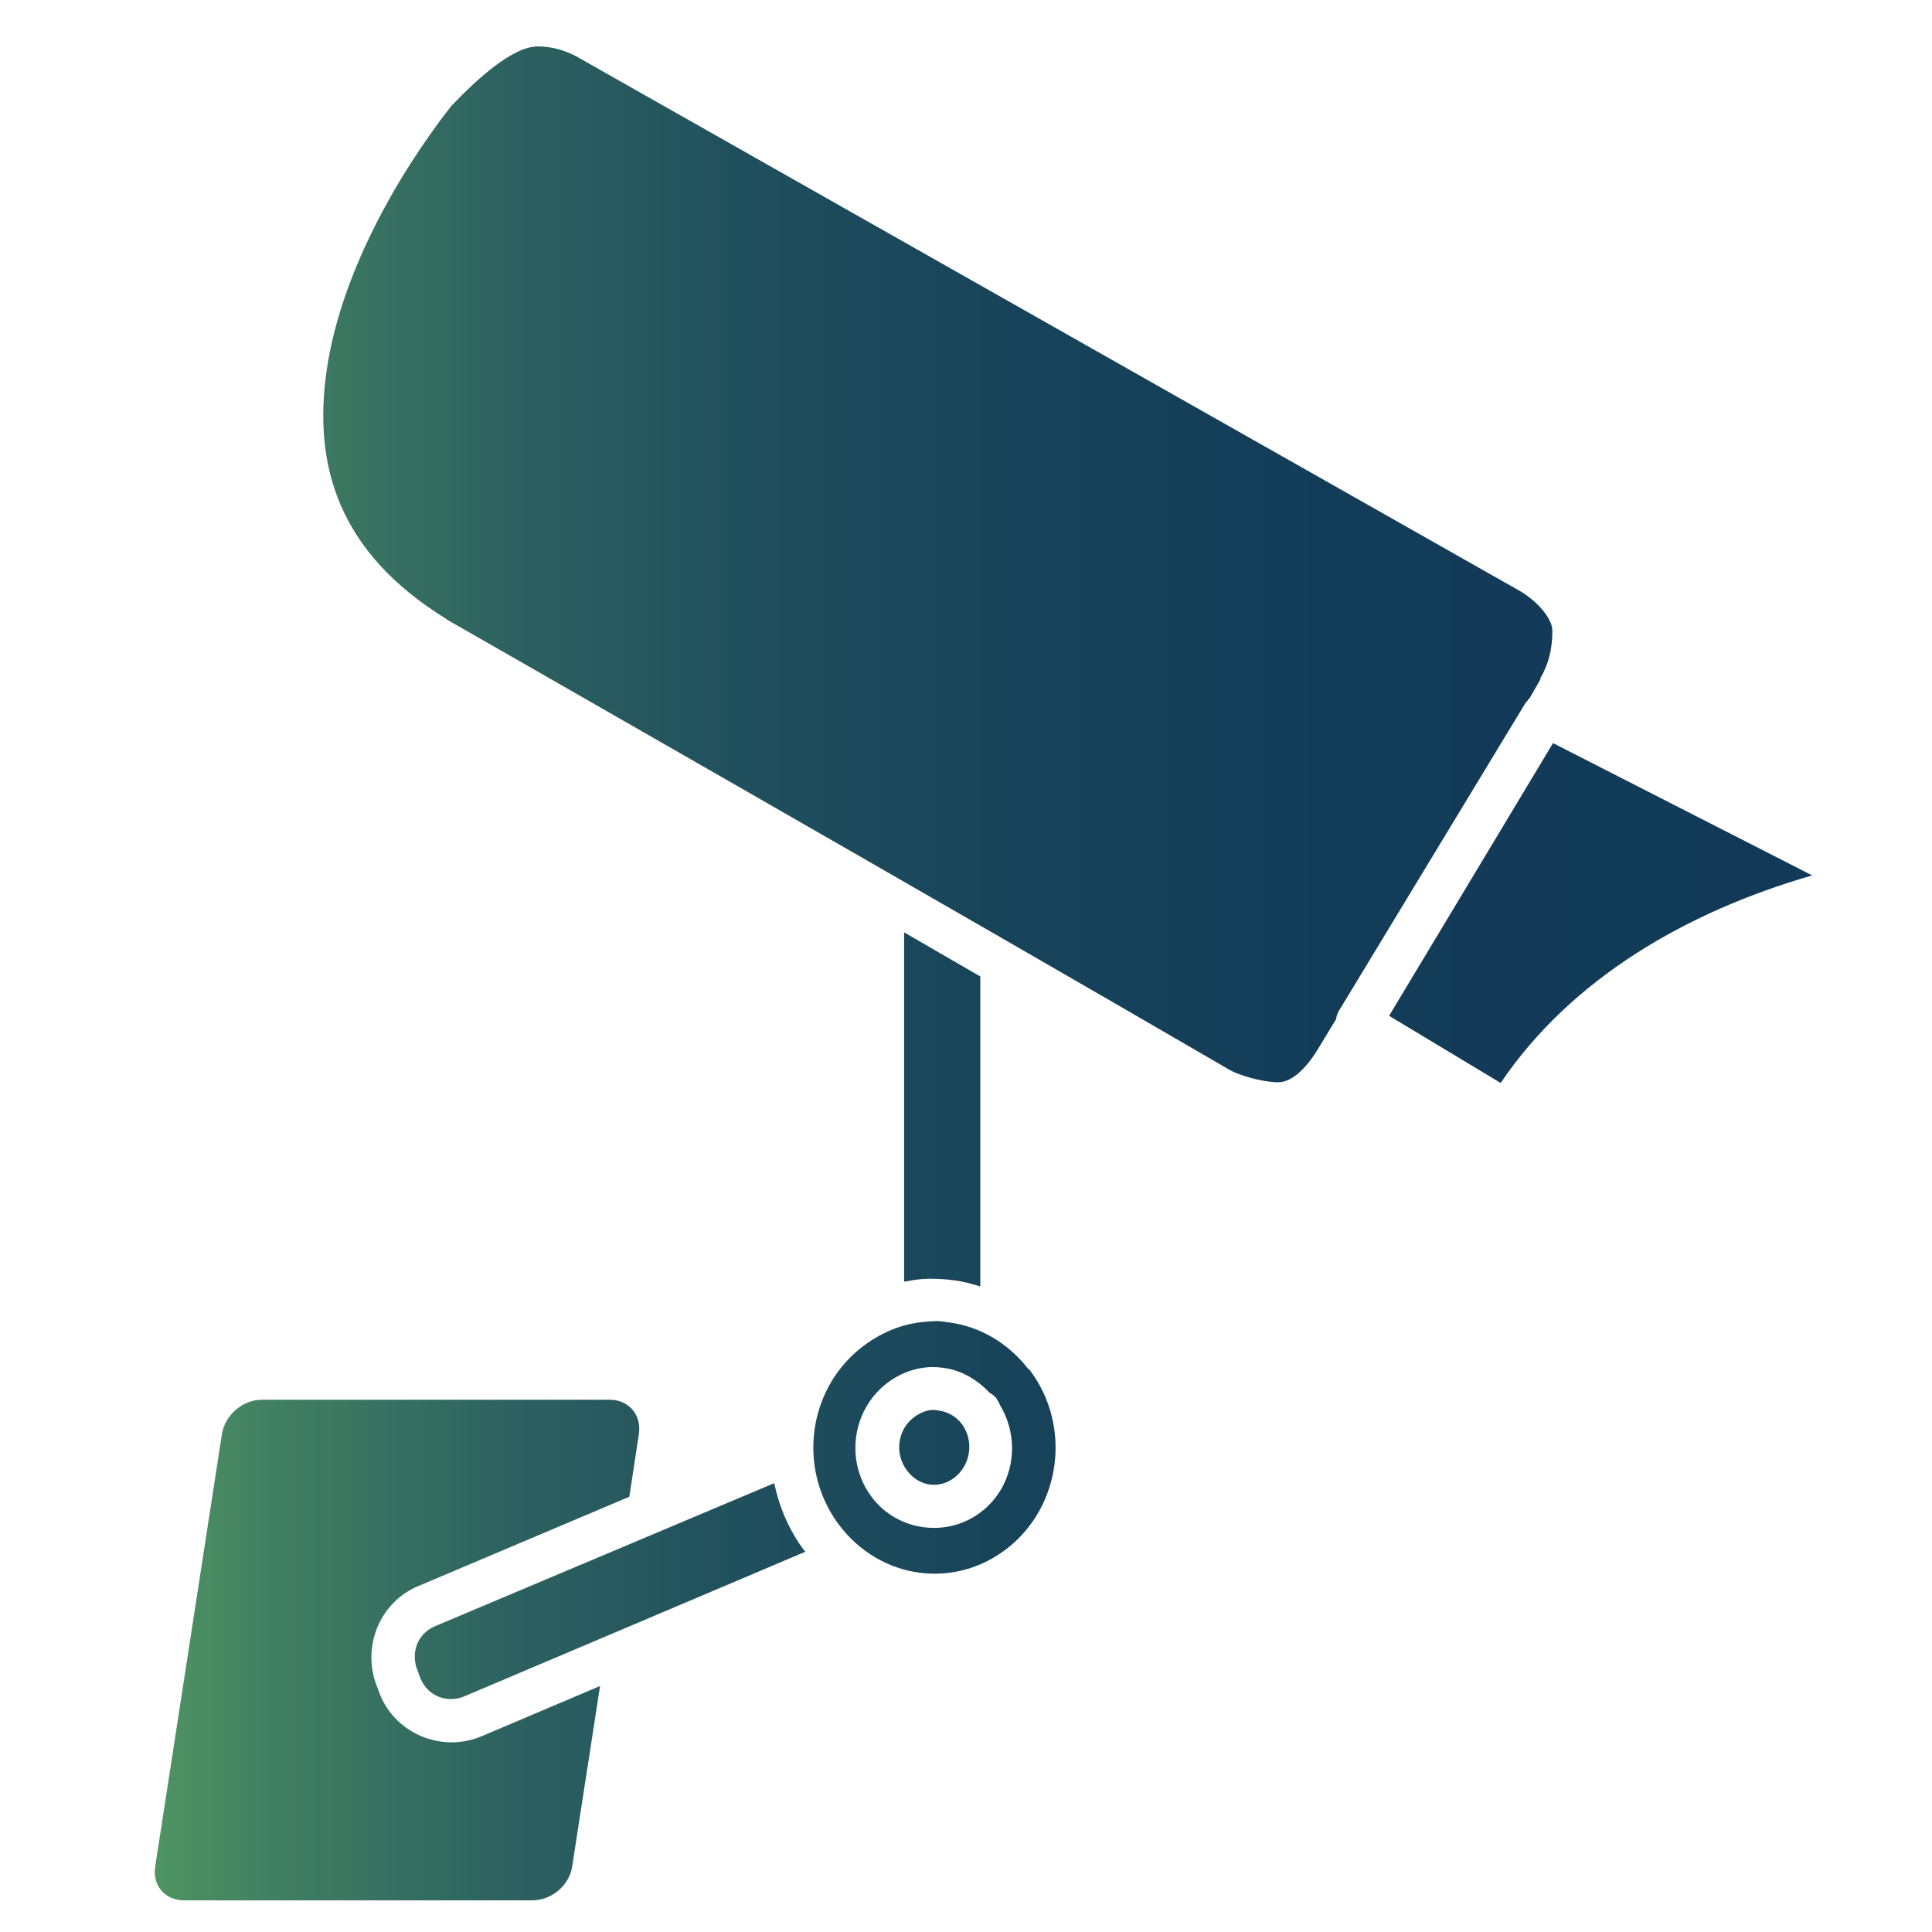 <svg xmlns="http://www.w3.org/2000/svg" xmlns:xlink="http://www.w3.org/1999/xlink" id="Layer_1" x="0px" y="0px" width="800px" height="800px" viewBox="0 0 800 800" xml:space="preserve">
<linearGradient id="SVGID_1_" gradientUnits="userSpaceOnUse" x1="64.092" y1="403.068" x2="750.387" y2="403.068">
	<stop offset="0" style="stop-color:#4F9462"></stop>
	<stop offset="0.075" style="stop-color:#407E62"></stop>
	<stop offset="0.21" style="stop-color:#2D6260"></stop>
	<stop offset="0.356" style="stop-color:#204F5D"></stop>
	<stop offset="0.519" style="stop-color:#17435A"></stop>
	<stop offset="0.71" style="stop-color:#133C59"></stop>
	<stop offset="1" style="stop-color:#123A58"></stop>
</linearGradient>
<path fill="url(#SVGID_1_)" d="M222.561,19.235c-10.219,0-25.062,13.528-35.207,24.156c-0.17,0.178-0.396,0.386-0.563,0.562  c-23.392,30.033-45.988,70.772-51.543,109.546c-5.575,38.914,4.51,75.041,49.572,102.805c0.124,0.081,0.156,0.2,0.282,0.28  c0.447,0.256,217.934,124.629,324.188,186.51c3.641,2.12,13.526,5.056,19.998,5.056c4.909,0,10.874-4.488,16.618-14.044  l7.323-12.079c0.147-1.187,0.53-2.333,1.127-3.371l77.456-127.804c0.179-0.195,0.367-0.383,0.563-0.562  c0.328-0.505,0.705-0.975,1.127-1.404l4.507-7.865h-0.282c3.546-6.087,5.07-12.16,5.07-19.943c0-4.862-6.11-12.172-13.801-16.572  L238.334,23.166c-5.293-2.656-10.29-3.932-15.773-3.932L222.561,19.235z M643.076,307.707l-67.879,112.917l46.192,27.808  c29.298-43.294,76.916-70.865,128.999-85.952L643.076,307.707L643.076,307.707z M374.374,386.075v144.657  c2.594-0.476,5.276-0.953,7.886-1.124c4.35-0.287,8.628,0.004,12.956,0.557c3.621,0.467,7.215,1.462,10.703,2.529V404.328  c-10.971-6.325-20.304-11.787-31.546-18.257V386.075z M413.243,535.226c1.821,0.809,3.598,1.833,5.351,2.809  C416.823,537.083,415.083,535.999,413.243,535.226z M388.175,547.023c-1.603,0-3.195,0.162-4.788,0.279  c-9.558,0.692-18.827,4.414-27.039,10.955c-22.012,17.536-26.082,50.214-9.013,73.031c17.069,22.817,48.121,27.086,70.133,9.55  c21.926-17.468,26.132-50.226,9.295-73.031c-0.096-0.091-0.19-0.184-0.282-0.279c-0.1-0.183-0.194-0.369-0.282-0.557  c-0.039-0.09-0.246,0.09-0.282,0c-0.096-0.091-0.19-0.184-0.282-0.279c-8.536-10.941-20.299-17.501-32.672-19.1  c-1.573-0.198-3.186-0.512-4.788-0.557V547.023z M384.514,566.123c2.092-0.144,4.121,0.009,6.196,0.279  c7.23,0.936,13.897,4.786,19.153,10.393c0.956,0.498,1.814,1.164,2.535,1.966c0.096,0.091,0.19,0.184,0.282,0.279  c0.001,0.093,0.001,0.186,0,0.279c0.602,0.761,1.078,1.615,1.408,2.529c8.64,14.318,5.925,33.203-7.323,43.819  c-14.104,11.302-35.098,8.638-45.91-5.899c-10.812-14.538-8.189-35.326,5.915-46.627c5.263-4.217,11.467-6.599,17.744-7.022V566.123  z M108.489,579.606c-8.072,0-15.391,6.369-16.618,14.326L64.269,772.858c-1.227,7.957,4.039,14.044,12.111,14.044h143.927  c8.072,0,15.391-6.087,16.618-14.044l11.548-74.716l-49.008,20.786c-16.212,6.873-35.086-0.684-41.967-16.853l-1.127-3.09  c-6.881-16.172,0.406-35.26,16.618-42.133l87.596-37.077l3.943-25.842c1.227-7.956-4.039-14.326-12.111-14.326H108.489z   M385.922,583.82c-2.713,0.225-5.48,1.443-7.886,3.371c-6.452,5.171-7.592,14.828-2.535,21.628  c5.057,6.799,13.545,7.979,19.998,2.809c6.452-5.171,7.874-15.11,2.817-21.909c-2.537-3.362-5.988-5.15-9.576-5.618  c-0.897-0.117-1.912-0.369-2.817-0.279V583.82z M320.578,614.156L180.03,673.423c-7.308,3.099-10.143,11.249-7.041,18.539  l1.127,3.09c3.102,7.294,11,10.401,18.308,7.303l141.11-59.829c-0.164-0.206-0.401-0.341-0.563-0.557  c-6.329-8.458-10.302-18.016-12.393-27.808V614.156z"></path>
</svg>